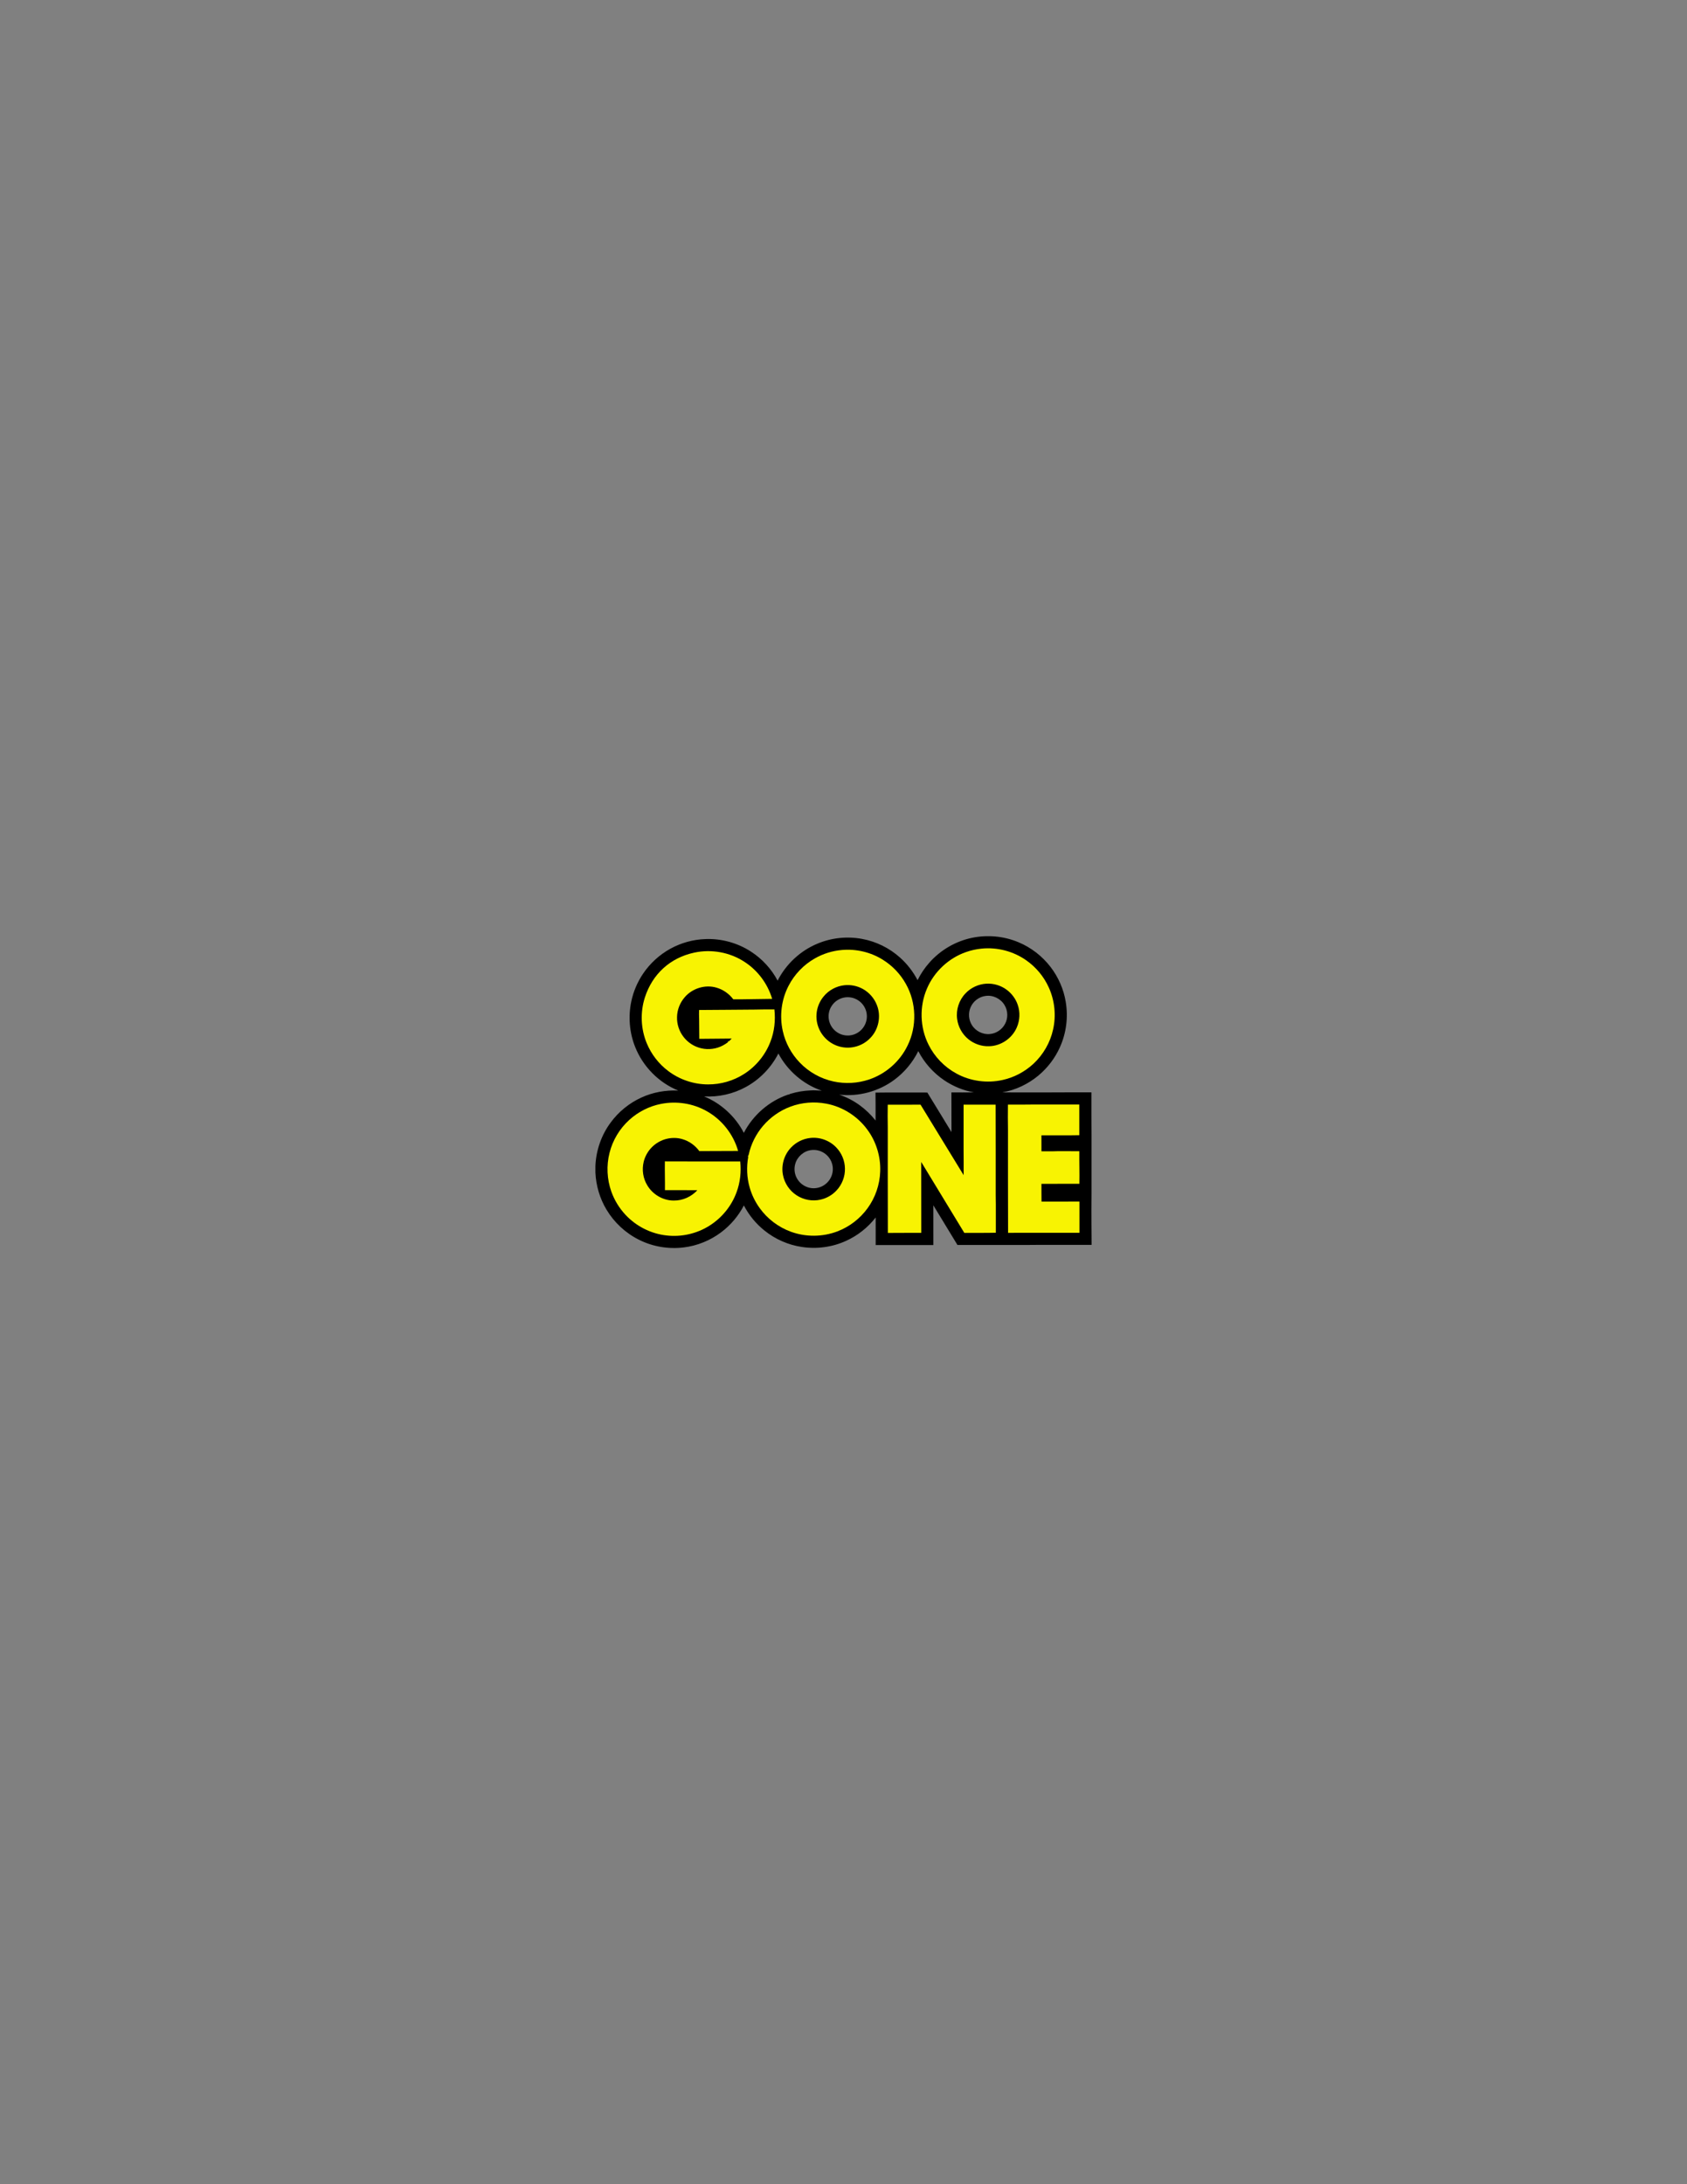 <?xml version="1.0" encoding="UTF-8"?>
<svg xmlns="http://www.w3.org/2000/svg" xmlns:xlink="http://www.w3.org/1999/xlink" width="612pt" height="792pt" viewBox="0 0 612 792" version="1.1">
<rect x="0" y="0" width="612" height="792" fill="#808080" stroke="none"/>
<g id="surface1">
<path style=" stroke:none;fill-rule:evenodd;fill:rgb(0%,0%,0%);fill-opacity:1;" d="M 282.379 382 C 279.766 387.121 275.59 391.434 270.531 394.172 C 265.949 396.676 260.656 397.855 255.445 397.566 C 261.59 400.109 266.797 404.859 269.84 410.777 C 273.172 404.352 279.008 399.242 285.875 396.922 L 285.848 396.852 C 285.98 396.859 286.117 396.941 286.254 396.914 C 286.398 396.684 286.688 396.648 286.926 396.57 C 289.203 395.895 291.566 395.488 293.941 395.395 C 295.336 395.285 296.727 395.434 298.117 395.48 C 291.414 393.211 285.684 388.246 282.379 382 Z M 333.129 381.141 C 331.109 385.219 328.121 388.812 324.461 391.523 C 318.785 395.754 311.488 397.73 304.453 396.926 C 309.645 398.668 314.258 402.016 317.633 406.309 C 317.633 402.938 317.672 399.562 317.605 396.191 C 320.164 396.137 322.723 396.16 325.285 396.156 C 328.996 396.16 332.703 396.152 336.414 396.16 C 339.328 400.945 342.281 405.703 345.176 410.5 C 345.207 405.707 345.121 400.914 345.148 396.121 C 347.863 396.109 350.582 396.16 353.297 396.094 C 349.465 395.438 345.801 393.902 342.578 391.742 C 338.613 389.07 335.328 385.387 333.129 381.141 Z M 357.555 361.133 C 355.164 361.418 353.027 363.066 352.094 365.273 C 351.215 367.297 351.371 369.742 352.535 371.621 C 353.863 373.855 356.531 375.219 359.125 374.938 C 361.406 374.742 363.527 373.316 364.594 371.289 C 365.738 369.203 365.684 366.52 364.438 364.484 C 363.074 362.137 360.246 360.738 357.555 361.133 Z M 294.277 417.027 C 291.57 417.355 289.203 419.434 288.488 422.059 C 287.988 423.82 288.23 425.781 289.152 427.363 C 290.066 428.98 291.664 430.184 293.457 430.645 C 294.996 431.059 296.668 430.883 298.105 430.211 C 299.543 429.531 300.75 428.363 301.434 426.926 C 302.109 425.547 302.309 423.938 301.973 422.438 C 301.59 420.668 300.484 419.066 298.961 418.094 C 297.59 417.199 295.898 416.805 294.277 417.027 Z M 306.051 361.75 C 304.34 362.121 302.789 363.164 301.805 364.613 C 300.785 366.066 300.383 367.922 300.68 369.664 C 300.988 371.613 302.184 373.391 303.859 374.426 C 305.539 375.5 307.699 375.777 309.598 375.168 C 311.023 374.727 312.297 373.805 313.164 372.59 C 314.316 371.027 314.738 368.961 314.324 367.066 C 313.949 365.328 312.879 363.746 311.391 362.77 C 309.852 361.715 307.871 361.348 306.051 361.75 Z M 352.57 340.07 C 358.191 338.891 364.172 339.43 369.473 341.66 C 374.043 343.559 378.082 346.688 381.098 350.605 C 383.945 354.305 385.879 358.703 386.625 363.312 C 387.543 368.809 386.828 374.578 384.535 379.664 C 382.766 383.66 380.043 387.219 376.688 390.012 C 372.945 393.117 368.398 395.285 363.598 396.098 C 368.203 396.16 372.812 396.105 377.422 396.125 C 383.594 396.07 389.766 396.109 395.938 396.09 C 395.938 398.691 395.938 401.293 395.938 403.895 C 395.914 406.359 395.988 408.824 395.969 411.289 C 395.969 418.477 395.969 425.664 395.969 432.852 C 395.891 441.961 395.973 444.293 396 451.395 C 389.641 451.395 383.277 451.395 376.918 451.395 C 373.953 451.457 370.988 451.41 368.023 451.426 C 361.129 451.426 354.234 451.426 347.336 451.426 C 344.422 446.637 341.508 441.848 338.598 437.055 C 338.605 441.855 338.598 446.656 338.602 451.457 C 331.625 451.457 324.648 451.461 317.672 451.453 C 317.668 448.125 317.672 444.797 317.668 441.469 C 314.852 445.074 311.176 448.012 307.008 449.906 C 302.02 452.207 296.355 452.98 290.93 452.16 C 285.977 451.434 281.23 449.348 277.332 446.203 C 274.242 443.738 271.688 440.613 269.859 437.109 C 267.871 440.922 265.027 444.289 261.574 446.859 C 257.641 449.824 252.914 451.73 248.023 452.324 C 242.492 453.004 236.762 452.047 231.781 449.527 C 226.922 447.109 222.797 443.266 220.016 438.609 C 217.582 434.559 216.219 429.898 216 425.184 L 216 422.773 C 216.234 417.133 218.164 411.562 221.539 407.031 C 224.402 403.133 228.27 399.98 232.676 397.98 C 236.848 396.055 241.492 395.227 246.074 395.441 C 238.977 392.598 233.199 386.688 230.398 379.582 C 228.332 374.395 227.867 368.594 229.016 363.133 C 229.766 359.559 231.223 356.133 233.262 353.102 C 235.797 349.336 239.238 346.184 243.215 344.004 C 247.113 341.855 251.523 340.648 255.969 340.512 C 261.785 340.293 267.66 341.922 272.527 345.121 C 276.523 347.73 279.871 351.359 282.098 355.59 C 285.152 349.578 290.383 344.699 296.629 342.141 C 301.695 340.023 307.387 339.449 312.781 340.461 C 317.844 341.395 322.633 343.754 326.469 347.188 C 329.082 349.512 331.254 352.316 332.871 355.414 C 334.016 353.094 335.473 350.934 337.195 349.008 C 341.195 344.492 346.664 341.301 352.57 340.07 "/>
<path style=" stroke:none;fill-rule:evenodd;fill:rgb(97.264%,95.312%,0.784%);fill-opacity:1;" d="M 356.062 343.977 C 361.754 343.398 367.637 344.922 372.312 348.227 C 375.828 350.684 378.672 354.094 380.445 358.004 C 382.625 362.758 383.188 368.23 382.027 373.328 C 380.988 378.059 378.453 382.43 374.91 385.723 C 371.797 388.613 367.914 390.676 363.766 391.594 C 358.113 392.879 352.008 392.047 346.926 389.254 C 342.609 386.91 339.043 383.215 336.855 378.816 C 333.695 372.551 333.492 364.895 336.281 358.461 C 338.887 352.336 344.152 347.41 350.438 345.227 C 352.254 344.582 354.145 344.172 356.062 343.977 Z M 357.77 356.691 C 354.941 356.859 352.195 358.137 350.258 360.203 C 347.93 362.617 346.773 366.109 347.219 369.434 C 347.562 372.312 349.078 375.035 351.34 376.848 C 353.406 378.531 356.082 379.453 358.75 379.367 C 363.078 379.316 367.195 376.508 368.879 372.527 C 369.992 369.973 370.125 366.996 369.207 364.359 C 368.484 362.195 367.055 360.285 365.23 358.918 C 363.113 357.32 360.414 356.527 357.77 356.691 "/>
<path style=" stroke:none;fill-rule:evenodd;fill:rgb(97.264%,95.312%,0.784%);fill-opacity:1;" d="M 305.418 344.469 C 310.578 344.016 315.879 345.246 320.27 348.008 C 323.742 350.164 326.66 353.215 328.641 356.797 C 332.461 363.562 332.688 372.199 329.23 379.156 C 326.461 384.891 321.312 389.418 315.27 391.43 C 311.137 392.832 306.629 393.062 302.367 392.148 C 297.727 391.148 293.406 388.723 290.125 385.289 C 287.078 382.129 284.906 378.125 283.969 373.832 C 282.734 368.34 283.477 362.418 286.086 357.426 C 288.219 353.297 291.566 349.809 295.609 347.523 C 298.605 345.805 301.98 344.77 305.418 344.469 Z M 306.297 357.25 C 303.383 357.57 300.613 359.062 298.77 361.344 C 297.273 363.156 296.355 365.445 296.211 367.793 C 296.051 370.012 296.594 372.27 297.703 374.195 C 298.91 376.285 300.793 377.98 303.008 378.941 C 304.879 379.754 306.977 380.066 309 379.789 C 311.535 379.465 313.953 378.254 315.707 376.395 C 318.746 373.328 319.723 368.441 318.109 364.438 C 317.168 361.98 315.324 359.887 313.031 358.609 C 310.996 357.473 308.609 357 306.297 357.25 "/>
<path style=" stroke:none;fill-rule:evenodd;fill:rgb(97.264%,95.312%,0.784%);fill-opacity:1;" d="M 251.859 345.426 C 258.043 344.086 264.738 345.281 270.039 348.746 C 274.859 351.84 278.496 356.703 280.117 362.195 C 275.418 362.227 270.719 362.379 266.02 362.359 C 264.504 360.344 262.332 358.809 259.902 358.121 C 255.816 356.914 251.145 358.375 248.395 361.605 C 246.668 363.586 245.645 366.176 245.609 368.805 C 245.535 371.359 246.379 373.938 247.949 375.957 C 249.16 377.535 250.789 378.801 252.637 379.551 C 255.07 380.57 257.867 380.676 260.375 379.875 C 261.746 379.453 263.004 378.734 264.141 377.867 C 264.09 377.746 264.004 377.598 264.145 377.504 C 264.242 377.535 264.336 377.574 264.426 377.617 C 264.781 377.285 265.125 376.945 265.449 376.586 C 261.527 376.598 257.605 376.656 253.688 376.691 C 253.684 374.27 253.629 371.852 253.629 369.43 C 253.574 368.363 253.578 367.297 253.609 366.23 C 260.293 366.227 266.973 366.098 273.652 366.082 C 276.078 366.027 278.504 366.012 280.93 366.016 C 281.371 369.977 280.934 374.059 279.473 377.777 C 277.645 382.535 274.254 386.676 269.953 389.414 C 266.078 391.91 261.469 393.238 256.859 393.211 C 251.695 393.211 246.555 391.484 242.438 388.371 C 239.016 385.809 236.297 382.312 234.652 378.363 C 232.445 373.109 232.207 367.074 233.953 361.652 C 236.695 353.184 243.133 347.289 251.859 345.426 "/>
<path style=" stroke:none;fill-rule:evenodd;fill:rgb(97.264%,95.312%,0.784%);fill-opacity:1;" d="M 286.699 401.297 C 290.832 399.73 295.395 399.367 299.73 400.191 C 305.629 401.281 311.043 404.711 314.594 409.539 C 317.855 413.895 319.535 419.391 319.312 424.82 C 319.156 429.574 317.535 434.262 314.738 438.102 C 311.996 441.891 308.133 444.859 303.758 446.516 C 298.402 448.555 292.316 448.602 286.93 446.637 C 282.406 445 278.402 441.969 275.594 438.062 C 273.961 435.805 272.715 433.258 271.957 430.574 C 270.922 426.992 270.785 423.168 271.434 419.504 C 271.176 419.215 271.574 418.988 271.602 418.699 C 272.438 414.848 274.258 411.219 276.82 408.23 C 279.461 405.137 282.891 402.719 286.699 401.297 Z M 293.887 412.641 C 291.301 412.93 288.84 414.156 287.039 416.031 C 284.488 418.633 283.32 422.504 284.043 426.078 C 284.609 429.066 286.441 431.785 289.004 433.43 C 291.508 435.078 294.688 435.66 297.613 435.004 C 299.871 434.512 301.969 433.309 303.527 431.598 C 305.492 429.484 306.598 426.594 306.52 423.703 C 306.492 420.902 305.348 418.145 303.414 416.117 C 301.012 413.555 297.379 412.219 293.887 412.641 "/>
<path style=" stroke:none;fill-rule:evenodd;fill:rgb(97.264%,95.312%,0.784%);fill-opacity:1;" d="M 239.805 400.277 C 245.371 399.176 251.332 400.066 256.285 402.859 C 261.832 405.914 266.039 411.25 267.77 417.336 C 263.078 417.34 258.383 417.371 253.691 417.391 C 252.184 415.34 250.012 413.766 247.555 413.062 C 245.867 412.555 244.062 412.508 242.34 412.84 C 239.867 413.32 237.582 414.66 235.938 416.566 C 234.781 417.93 233.918 419.559 233.508 421.305 C 232.816 424.164 233.273 427.297 234.82 429.809 C 236.789 433.145 240.562 435.355 244.449 435.32 C 247.664 435.371 250.836 433.938 252.984 431.559 C 249.066 431.559 245.145 431.566 241.223 431.555 C 241.273 428.078 241.129 424.605 241.199 421.129 C 250.312 421.172 259.426 421.156 268.539 421.152 C 268.93 424.879 268.535 428.707 267.234 432.23 C 265.426 437.258 261.871 441.629 257.344 444.457 C 252.766 447.352 247.188 448.609 241.812 447.984 C 236.172 447.371 230.801 444.66 226.934 440.516 C 224.664 438.105 222.906 435.219 221.785 432.102 C 220.188 427.613 219.949 422.648 221.121 418.031 C 222.254 413.473 224.781 409.277 228.25 406.117 C 231.477 403.172 235.516 401.113 239.805 400.277 "/>
<path style=" stroke:none;fill-rule:evenodd;fill:rgb(97.264%,95.312%,0.784%);fill-opacity:1;" d="M 322.047 400.574 C 326.016 400.562 329.984 400.602 333.949 400.555 C 339.164 409.07 344.379 417.59 349.582 426.113 C 349.586 422.969 349.609 419.824 349.562 416.68 C 349.566 411.305 349.562 405.93 349.566 400.555 C 353.441 400.535 357.316 400.543 361.191 400.551 C 361.246 411.398 361.203 422.246 361.219 433.094 C 361.188 434.27 361.281 435.441 361.262 436.613 C 361.262 440.074 361.262 443.535 361.262 446.996 C 357.449 447.098 353.637 447.02 349.824 447.047 C 344.617 438.473 339.395 429.906 334.195 421.332 C 334.176 429.902 334.238 438.473 334.219 447.043 C 330.176 447.047 326.133 447.035 322.09 447.07 C 322.039 434.309 322.062 421.543 322.059 408.781 C 322 406.047 322 403.309 322.047 400.574 "/>
<path style=" stroke:none;fill-rule:evenodd;fill:rgb(97.264%,95.312%,0.784%);fill-opacity:1;" d="M 365.652 400.547 C 368.906 400.535 372.164 400.57 375.418 400.504 C 380.789 400.504 386.164 400.508 391.539 400.504 C 391.559 404.211 391.547 407.918 391.547 411.629 C 386.969 411.73 382.387 411.645 377.805 411.676 C 377.809 413.609 377.801 415.539 377.812 417.469 C 379.727 417.445 381.645 417.508 383.562 417.422 C 386.227 417.434 388.887 417.398 391.551 417.441 C 391.508 421.379 391.652 425.312 391.57 429.25 C 386.984 429.227 382.398 429.277 377.812 429.273 C 377.781 431.41 377.844 433.551 377.836 435.688 C 382.422 435.688 387.008 435.711 391.594 435.676 C 391.594 439.457 391.586 443.238 391.602 447.016 C 384.078 447.016 376.555 447.016 369.031 447.016 C 367.922 447.008 366.812 447.062 365.707 447.047 C 365.645 434.586 365.684 422.121 365.672 409.656 C 365.629 406.621 365.605 403.582 365.652 400.547 "/>
</g>
</svg>
